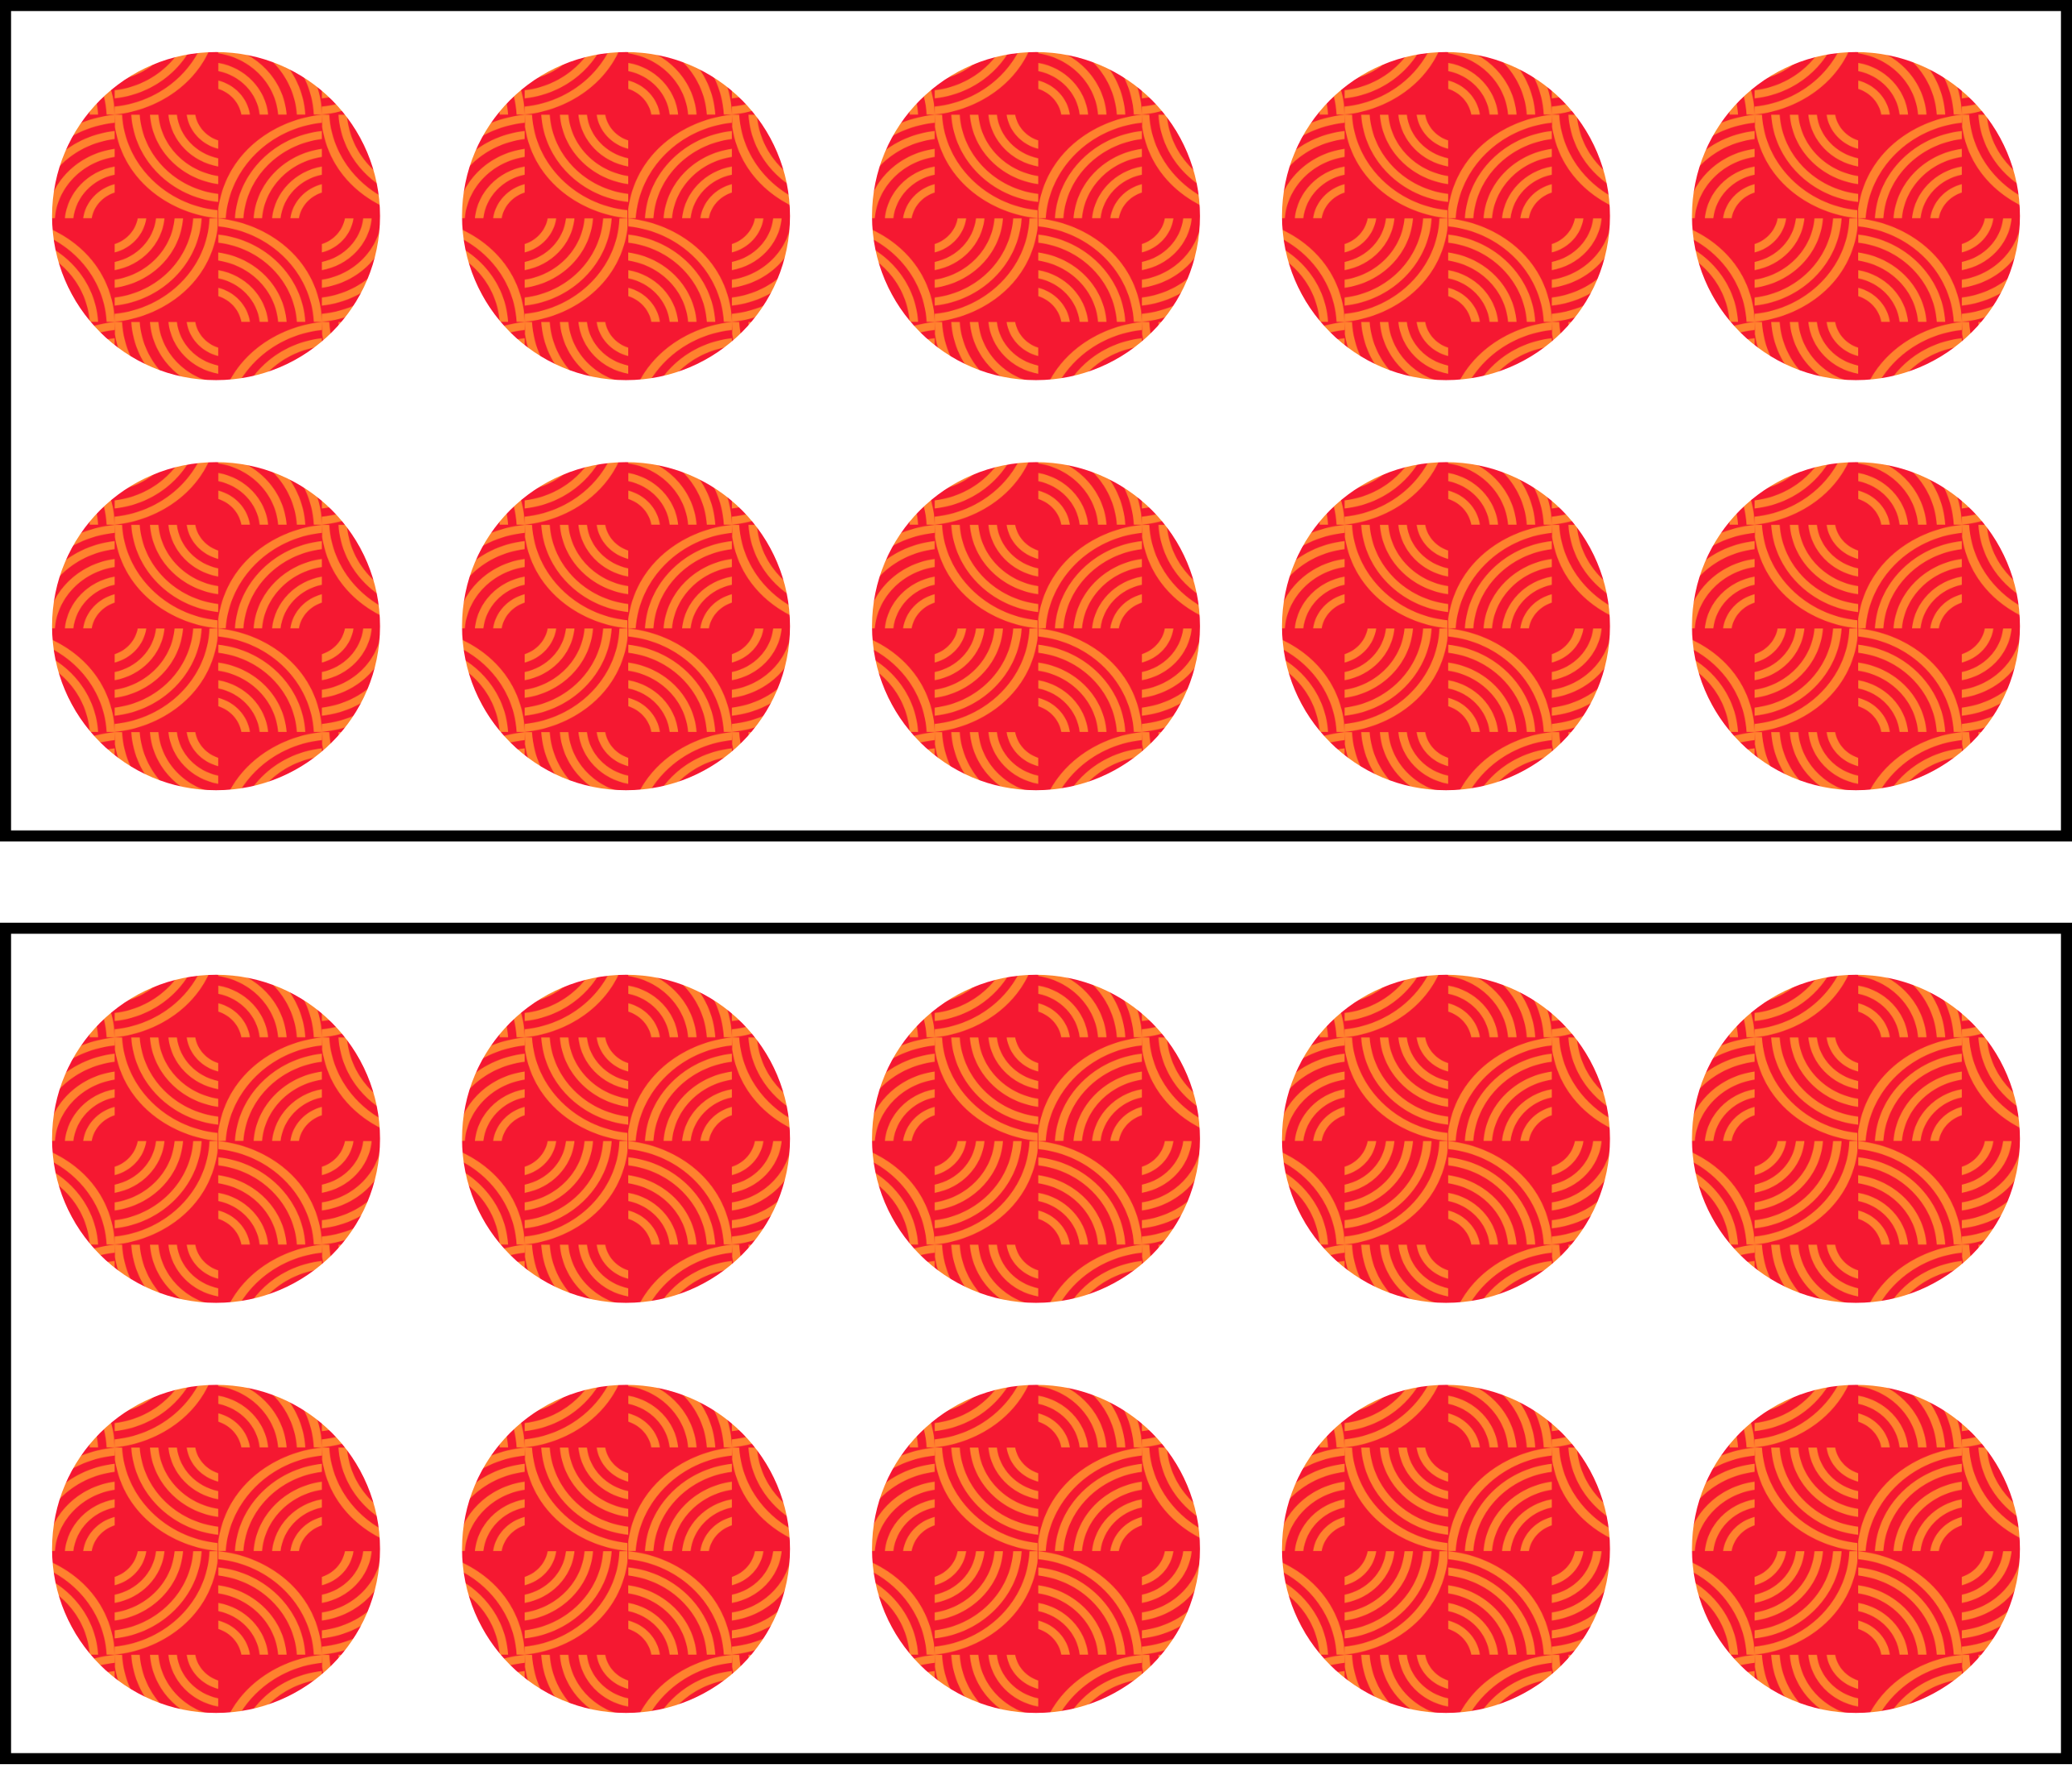 <?xml version="1.0"?> 








<svg version="1.1"
     baseProfile="full"
     xmlns="http://www.w3.org/2000/svg"
     xmlns:xlink="http://www.w3.org/1999/xlink"
     width="1500" 
     height="1277.4"
     viewBox="0
              0
              1500 
              1277.4"
     preserveAspectRatio="xMidYMid slice"
>
  <defs>

    


    
    <pattern id="c"
             x="0" y="0" width="160" height="160"
             patternUnits="userSpaceOnUse"
             patternTransform="rotate(0) scale(0.5)"
    >
        <rect x='0' y='0' width='160' height='160' 
              fill="#04BFBF" 
        />
        <path d='M80 0L0 80h80V0zm80 80L80 160h80V80z'  
              stroke-width='1' stroke='none' fill="#0988D7" />
        <path d='M160 0L80 80h80zM80 80L0 160h80z'  
              stroke-width='1' stroke='none' fill="#FEE72C" />
    </pattern>

    
    <pattern id="r"
             x="0" y="0" width="300" height="300"
             patternUnits="userSpaceOnUse"
             patternTransform="scale(0.5)"
    >
        <rect x='0' y='0' width='300' height='300' 
              fill="#f51831" 
        />
        <path d='M0.148 0v11.728c74.96 7.664 134.188 65.98 138.236 138.12h11.696c-0.152-5.108-0.604-12.476-1.352-17.432C135.984 49.448 63.12 6.160.60.148c0 0-0.152 0-0.452-0.148zM150.08 149.852v0.148c0.296-0.152.44-0.148.44-0.148C213.04 143.84 285.908 100.552 298.652 17.584c0.752-4.961.2-12.324.352-17.436h-11.696C284.256 72.292 225.04 130.608 150.08 138.272v11.58zm0 0.148c-0.30.152-0.456.148-0.456.148C87.104 156.16 14.244 199.448.5 282.416c-0.748 4.96-1.2 12.324-1.352 17.436h11.696C15.892 227.708 75.116 169.392 150.08 161.728V150.0zm0 0.148c0.148 5.112.592 12.481.34 17.44 12.744 82.964 85.608 126.252 148.128 132.264 0 0 0.152 0 0.452.148v-11.728c-74.96-7.664-134.188-66.128-138.236-138.12H150.08zm33.28-150.0c-3.148 17.284-16.04 31.564-33.28 37.124v12.172c23.988-6.16 42.28-25.548 45.72-49.296h-12.44zm26.54 0c-3.6 31.112-28.04 56.36-59.82 62.976v11.876C188.608 68.24 218.44 37.72 222.188.148h-12.288zm26.836 0c-3.9 45.092-40.18 81.616-86.656 88.68v11.728C203.452 93.34 245.12 51.7 249.024.148h-12.288zm26.984 0C259.672 59.368 211.548 107.32 150.08 114.68v11.728C218.296 119.04 271.968 65.828 276.016.148H263.72zM0.148 23.592V35.32c61.468 7.364 109.6 55.312 113.648 114.532h12.288C122.04 84.172 68.364 30.960.148 23.592zM0 49.444v11.728c46.628 7.064 82.908 43.588 86.656 88.68h12.296C95.056 98.3 53.372 56.66 0 49.44zm0.148 25.556v11.876c31.784 6.612 56.224 31.864 59.82 62.976h12.296C68.52 112.276 38.68 81.760.148 75.0zm0 25.556v12.172c17.24 5.56 30.132 19.688 33.28 37.12h12.448C42.428 126.108 24.136 106.720.148 100.56zm173.916 49.592C178.112 215.828 231.784 269.04 300 276.408V264.68c-61.468-7.364-109.592-55.312-113.64-114.532h-12.296zm26.984 0C204.944 201.7 246.628 243.34 300 250.56v-11.728c-46.48-7.064-82.76-43.588-86.656-88.68h-12.296zm26.836 0C231.632 187.724 261.468 218.24 300 225.0v-11.876c-31.784-6.612-56.224-31.864-59.82-62.976H227.88zm26.388 0C257.72 173.896 276.012 193.284 300 199.444v-12.172c-17.24-5.56-30.132-19.84-33.28-37.12h-12.448zM150.08 173.592C81.864 180.96 28.188 234.172 24.14 299.852h12.288C40.48 240.632 88.608 192.68 150.08 185.32v-11.728zm0 25.852c-53.376 7.216-95.056 48.856-98.96 100.408h12.296C67.32 254.76 103.6 218.236 150.08 211.172v-11.728zm0 25.556c-38.532 6.76-68.372 37.28-72.12 74.852h12.296c3.6-31.112 28.04-56.516 59.824-62.976V225.0zm0 25.556c-23.988 6.16-42.28 25.548-45.728 49.296h12.44c2.996-17.436 16.044-31.564 33.288-37.124v-12.172z'
            stroke-width='1' stroke='none' 
            fill="#FF822E"
        />
    </pattern>

    
    <pattern id="g"
             x="0" y="0" width="64" height="32"
             patternUnits="userSpaceOnUse"
             patternTransform="scale(0.5)"
    >
      <rect x="0" y="0" width="64" height="32"
            fill="#21bd54"
      />
      <rect x="0" y="0" width="12" height="32" 
            fill="#0988D7"
      />
      <rect x="12" y="0" width="24" height="32" 
            fill="#FEE72C"
      />
    </pattern>

    
    <pattern id="b"
             x="0" y="0" width="80" height="80"
             patternUnits="userSpaceOnUse"
             patternTransform="scale(0.5) rotate(45)"
    >
    <rect x="0" y="0" width="80" height="80"
          fill="#0988D7"
    />
    <path d='M-9.596 27.146C-6.298 25.066-2.892 22.612 0 20c5.624-5.516
             12.36-9.948 20-10 8.366.672 14.386 4.912 20 10 5.72 5.374 12.432
             9.904 20 10 8.37-0.63 14.7-4.96 20-10 2.904-2.772 6.214-6.17
             9.586-8.352'   
          stroke-width='8' stroke="#FEE72C"
          fill='none'
    />
    <path d='M-9.596 67.146C-6.298 65.066-2.892 62.612 0 60c5.624-5.516 
             12.36-9.948 20-10 8.366.672 14.386 4.912 20 10 5.72 5.374 12.432 
             9.904 20 10 8.37-0.63 14.7-4.96 20-10 2.904-2.772 6.214-6.17 
             9.586-8.352'  
          stroke-width='16' stroke="#04BFBF"
          fill='none'
    />
    </pattern>

    
    <pattern id="v"
             x="0" y="0" width="160" height="160"
             patternUnits="userSpaceOnUse"
             patternTransform="scale(0.5)"
    >
    <rect x="0" y="0" width="160" height="160"
          fill="#6E4EA1"
    />
    <path d='M80 0L0 40v40l80-40zm0 40v40l80 40V80z'
          stroke-width='1' stroke='none'
          fill="#0988D7"
    />
    <path d='M80-40V0l80 40V0zm0 120L0 120v40l80-40zm0 40v40l80 40V160z'
          stroke-width='1' stroke='none' 
          fill="#DC76F0"
    />
    </pattern>


    
    <pattern id='o' 
             patternUnits='userSpaceOnUse' 
             width='200' height='164' 
             patternTransform='scale(0.5) rotate(0)'
    >
        <rect x='0' y='0' width='200' height='164' 
              fill="#FF822E" 
        />
        <path d='M148.8-29.2l-48.0 82.2h96.0l-48.0-82.2zm0.0 
                 164.0l-48.0 82.2h96.0l-48.0-82.2z' 
              stroke-width='1' stroke='none' 
              fill="#f51831" 
        />
        <path d='M0.0 0.0l48.0 82.2L96.0 0.0H0.0zm-3.2 53.0l-48.0 
                 82.2h96.0l-48.0-82.2zm200.0 0.0l-48.0 82.2h96.0l-48.0-82.2z' 
              stroke-width='1' stroke='none' 
              fill="#FEE72C" 
        />
        <path d='M48.0 82.2l48.0 82.2 48.0-82.2H48.0z' 
              stroke-width='1' stroke='none' 
              fill="#6E4EA1" 
        />
    </pattern>

    
    <pattern id="y"
             x="0" y="0" width="144" height="144"
             patternUnits="userSpaceOnUse"
             patternTransform="scale(0.5) rotate(45)"
    >
        <rect x="0" y="0" 
              width="144" height="144"
              fill="#FEE72C"
        />
        <rect x="24" y="24" 
              width="24" height="72"
              fill="#FF822E"
        />
        <rect x="96" y="0" 
              width="24" height="24"
              fill="#FF822E"
        />
        <rect x="96" y="96" 
              width="24" height="48"
              fill="#FF822E"
        />
        <rect x="0" y="120" 
              width="72" height="24"
              fill="#04BFBF"
        />
        <rect x="72" y="48" 
              width="72" height="24"
              fill="#04BFBF"
        />
    </pattern>

    
            <pattern id="m"
             x="0.0" y="0.0" width="144.0" height="72.0"
             viewBox="0.0,0.0,144.0,72.0"
             patternUnits="userSpaceOnUse"
             patternTransform="scale(0.5)"
    >
    <rect x="0.0" y="36.0"
          width="144.0" height="36.0"
          fill="#FEE72C"
    />
    <path d="M 0.0 36.0
             Q 36.0 0.0 72.0 36.0
             Q 108.0 72.0 144.0 36.0
             L 144.0 72.0
             Q 108.0 108.0 72.0 72.0
             Q 36.0 36.0 0.0 72.0
             L 0.0 36.0
            "
          fill="#DC76F0"
    />
    <path d="M 72.0 0.0
             Q 108.0 36.0 144.0 0.0
             L 72.0 0.0
             "
          fill="#DC76F0"
    />
    <rect x="0.0" y="0.0"
          width="144.0" height="36.0"
          fill="#6E4EA1"
    />
    </pattern>

    
    <pattern id='w' 
             patternUnits='userSpaceOnUse' 
             width='16' height='16' 
             patternTransform='scale(0.5)'
    >
    <rect x="0" y="0"
          width="16" height="16"
          fill="#ffffff"
    />
    </pattern>

    
    <pattern id='k' 
             patternUnits='userSpaceOnUse' 
             width='16' height='16' 
             patternTransform='scale(0.5)'
    >
    <rect x="0" y="0"
          width="16" height="16"
          fill="#000000"
    />
    </pattern>

    

    
  </defs>



  
  
  <svg x="8.0"
       y="8.0"
       id="cell-0"
       width="296.8px"
       height="296.8px"
  >
  <defs>
     <mask id="X-mask"
           x="0"
           y="0"
           width="296.8"
           height="296.8" 
           maskUnits="userSpaceOnUse" 
           maskContentUnits="userSpaceOnUse"
     >
         <rect x="0" y="0" width="100%" height="100%" fill="white" />
         <path id="X-mask-path"
               d="
                  M 29.68 29.68
                  l 237.44 237.44
                  m -237.44 0
                  l 237.44 -237.44
                 "
               stroke="black"
               stroke-linecap="round"
               stroke-width="16px"
               fill="transparent"
          />
      </mask>
      <path id="X"
            d="
               M 29.68 29.68
               l 237.44 237.44
               m -237.44 0
               l 237.44 -237.44
              "
            stroke="#000000"
            stroke-linecap="round"
            stroke-width="8px"
            fill="none"
       />
  </defs>
  
    <circle id="dot-0" 
            cx="148.4" 
            cy="148.4" 

            
            r="118.72"
            stroke="#f51831"
            stroke-width="0.0px"

            
            
            
            
            fill="url(#r)"
            

            
            />

  
  
  </svg>

  
  
  <svg x="304.8"
       y="8.0"
       id="cell-1"
       width="296.8px"
       height="296.8px"
  >
  <defs>
     <mask id="X-mask"
           x="0"
           y="0"
           width="296.8"
           height="296.8" 
           maskUnits="userSpaceOnUse" 
           maskContentUnits="userSpaceOnUse"
     >
         <rect x="0" y="0" width="100%" height="100%" fill="white" />
         <path id="X-mask-path"
               d="
                  M 29.68 29.68
                  l 237.44 237.44
                  m -237.44 0
                  l 237.44 -237.44
                 "
               stroke="black"
               stroke-linecap="round"
               stroke-width="16px"
               fill="transparent"
          />
      </mask>
      <path id="X"
            d="
               M 29.68 29.68
               l 237.44 237.44
               m -237.44 0
               l 237.44 -237.44
              "
            stroke="#000000"
            stroke-linecap="round"
            stroke-width="8px"
            fill="none"
       />
  </defs>
  
    <circle id="dot-1" 
            cx="148.4" 
            cy="148.4" 

            
            r="118.72"
            stroke="#f51831"
            stroke-width="0.0px"

            
            
            
            
            fill="url(#r)"
            

            
            />

  
  
  </svg>

  
  
  <svg x="601.6"
       y="8.0"
       id="cell-2"
       width="296.8px"
       height="296.8px"
  >
  <defs>
     <mask id="X-mask"
           x="0"
           y="0"
           width="296.8"
           height="296.8" 
           maskUnits="userSpaceOnUse" 
           maskContentUnits="userSpaceOnUse"
     >
         <rect x="0" y="0" width="100%" height="100%" fill="white" />
         <path id="X-mask-path"
               d="
                  M 29.68 29.68
                  l 237.44 237.44
                  m -237.44 0
                  l 237.44 -237.44
                 "
               stroke="black"
               stroke-linecap="round"
               stroke-width="16px"
               fill="transparent"
          />
      </mask>
      <path id="X"
            d="
               M 29.68 29.68
               l 237.44 237.44
               m -237.44 0
               l 237.44 -237.44
              "
            stroke="#000000"
            stroke-linecap="round"
            stroke-width="8px"
            fill="none"
       />
  </defs>
  
    <circle id="dot-2" 
            cx="148.4" 
            cy="148.4" 

            
            r="118.72"
            stroke="#f51831"
            stroke-width="0.0px"

            
            
            
            
            fill="url(#r)"
            

            
            />

  
  
  </svg>

  
  
  <svg x="898.4"
       y="8.0"
       id="cell-3"
       width="296.8px"
       height="296.8px"
  >
  <defs>
     <mask id="X-mask"
           x="0"
           y="0"
           width="296.8"
           height="296.8" 
           maskUnits="userSpaceOnUse" 
           maskContentUnits="userSpaceOnUse"
     >
         <rect x="0" y="0" width="100%" height="100%" fill="white" />
         <path id="X-mask-path"
               d="
                  M 29.68 29.68
                  l 237.44 237.44
                  m -237.44 0
                  l 237.44 -237.44
                 "
               stroke="black"
               stroke-linecap="round"
               stroke-width="16px"
               fill="transparent"
          />
      </mask>
      <path id="X"
            d="
               M 29.68 29.68
               l 237.44 237.44
               m -237.44 0
               l 237.44 -237.44
              "
            stroke="#000000"
            stroke-linecap="round"
            stroke-width="8px"
            fill="none"
       />
  </defs>
  
    <circle id="dot-3" 
            cx="148.4" 
            cy="148.4" 

            
            r="118.72"
            stroke="#f51831"
            stroke-width="0.0px"

            
            
            
            
            fill="url(#r)"
            

            
            />

  
  
  </svg>

  
  
  <svg x="1195.2"
       y="8.0"
       id="cell-4"
       width="296.8px"
       height="296.8px"
  >
  <defs>
     <mask id="X-mask"
           x="0"
           y="0"
           width="296.8"
           height="296.8" 
           maskUnits="userSpaceOnUse" 
           maskContentUnits="userSpaceOnUse"
     >
         <rect x="0" y="0" width="100%" height="100%" fill="white" />
         <path id="X-mask-path"
               d="
                  M 29.68 29.68
                  l 237.44 237.44
                  m -237.44 0
                  l 237.44 -237.44
                 "
               stroke="black"
               stroke-linecap="round"
               stroke-width="16px"
               fill="transparent"
          />
      </mask>
      <path id="X"
            d="
               M 29.68 29.68
               l 237.44 237.44
               m -237.44 0
               l 237.44 -237.44
              "
            stroke="#000000"
            stroke-linecap="round"
            stroke-width="8px"
            fill="none"
       />
  </defs>
  
    <circle id="dot-4" 
            cx="148.4" 
            cy="148.4" 

            
            r="118.72"
            stroke="#f51831"
            stroke-width="0.0px"

            
            
            
            
            fill="url(#r)"
            

            
            />

  
  
  </svg>

  
  
  <svg x="8.0"
       y="304.8"
       id="cell-5"
       width="296.8px"
       height="296.8px"
  >
  <defs>
     <mask id="X-mask"
           x="0"
           y="0"
           width="296.8"
           height="296.8" 
           maskUnits="userSpaceOnUse" 
           maskContentUnits="userSpaceOnUse"
     >
         <rect x="0" y="0" width="100%" height="100%" fill="white" />
         <path id="X-mask-path"
               d="
                  M 29.68 29.68
                  l 237.44 237.44
                  m -237.44 0
                  l 237.44 -237.44
                 "
               stroke="black"
               stroke-linecap="round"
               stroke-width="16px"
               fill="transparent"
          />
      </mask>
      <path id="X"
            d="
               M 29.68 29.68
               l 237.44 237.44
               m -237.44 0
               l 237.44 -237.44
              "
            stroke="#000000"
            stroke-linecap="round"
            stroke-width="8px"
            fill="none"
       />
  </defs>
  
    <circle id="dot-5" 
            cx="148.4" 
            cy="148.4" 

            
            r="118.72"
            stroke="#f51831"
            stroke-width="0.0px"

            
            
            
            
            fill="url(#r)"
            

            
            />

  
  
  </svg>

  
  
  <svg x="304.8"
       y="304.8"
       id="cell-6"
       width="296.8px"
       height="296.8px"
  >
  <defs>
     <mask id="X-mask"
           x="0"
           y="0"
           width="296.8"
           height="296.8" 
           maskUnits="userSpaceOnUse" 
           maskContentUnits="userSpaceOnUse"
     >
         <rect x="0" y="0" width="100%" height="100%" fill="white" />
         <path id="X-mask-path"
               d="
                  M 29.68 29.68
                  l 237.44 237.44
                  m -237.44 0
                  l 237.44 -237.44
                 "
               stroke="black"
               stroke-linecap="round"
               stroke-width="16px"
               fill="transparent"
          />
      </mask>
      <path id="X"
            d="
               M 29.68 29.68
               l 237.44 237.44
               m -237.44 0
               l 237.44 -237.44
              "
            stroke="#000000"
            stroke-linecap="round"
            stroke-width="8px"
            fill="none"
       />
  </defs>
  
    <circle id="dot-6" 
            cx="148.4" 
            cy="148.4" 

            
            r="118.72"
            stroke="#f51831"
            stroke-width="0.0px"

            
            
            
            
            fill="url(#r)"
            

            
            />

  
  
  </svg>

  
  
  <svg x="601.6"
       y="304.8"
       id="cell-7"
       width="296.8px"
       height="296.8px"
  >
  <defs>
     <mask id="X-mask"
           x="0"
           y="0"
           width="296.8"
           height="296.8" 
           maskUnits="userSpaceOnUse" 
           maskContentUnits="userSpaceOnUse"
     >
         <rect x="0" y="0" width="100%" height="100%" fill="white" />
         <path id="X-mask-path"
               d="
                  M 29.68 29.68
                  l 237.44 237.44
                  m -237.44 0
                  l 237.44 -237.44
                 "
               stroke="black"
               stroke-linecap="round"
               stroke-width="16px"
               fill="transparent"
          />
      </mask>
      <path id="X"
            d="
               M 29.68 29.68
               l 237.44 237.44
               m -237.44 0
               l 237.44 -237.44
              "
            stroke="#000000"
            stroke-linecap="round"
            stroke-width="8px"
            fill="none"
       />
  </defs>
  
    <circle id="dot-7" 
            cx="148.4" 
            cy="148.4" 

            
            r="118.72"
            stroke="#f51831"
            stroke-width="0.0px"

            
            
            
            
            fill="url(#r)"
            

            
            />

  
  
  </svg>

  
  
  <svg x="898.4"
       y="304.8"
       id="cell-8"
       width="296.8px"
       height="296.8px"
  >
  <defs>
     <mask id="X-mask"
           x="0"
           y="0"
           width="296.8"
           height="296.8" 
           maskUnits="userSpaceOnUse" 
           maskContentUnits="userSpaceOnUse"
     >
         <rect x="0" y="0" width="100%" height="100%" fill="white" />
         <path id="X-mask-path"
               d="
                  M 29.68 29.68
                  l 237.44 237.44
                  m -237.44 0
                  l 237.44 -237.44
                 "
               stroke="black"
               stroke-linecap="round"
               stroke-width="16px"
               fill="transparent"
          />
      </mask>
      <path id="X"
            d="
               M 29.68 29.68
               l 237.44 237.44
               m -237.44 0
               l 237.44 -237.44
              "
            stroke="#000000"
            stroke-linecap="round"
            stroke-width="8px"
            fill="none"
       />
  </defs>
  
    <circle id="dot-8" 
            cx="148.4" 
            cy="148.4" 

            
            r="118.72"
            stroke="#f51831"
            stroke-width="0.0px"

            
            
            
            
            fill="url(#r)"
            

            
            />

  
  
  </svg>

  
  
  <svg x="1195.2"
       y="304.8"
       id="cell-9"
       width="296.8px"
       height="296.8px"
  >
  <defs>
     <mask id="X-mask"
           x="0"
           y="0"
           width="296.8"
           height="296.8" 
           maskUnits="userSpaceOnUse" 
           maskContentUnits="userSpaceOnUse"
     >
         <rect x="0" y="0" width="100%" height="100%" fill="white" />
         <path id="X-mask-path"
               d="
                  M 29.68 29.68
                  l 237.44 237.44
                  m -237.44 0
                  l 237.44 -237.44
                 "
               stroke="black"
               stroke-linecap="round"
               stroke-width="16px"
               fill="transparent"
          />
      </mask>
      <path id="X"
            d="
               M 29.68 29.68
               l 237.44 237.44
               m -237.44 0
               l 237.44 -237.44
              "
            stroke="#000000"
            stroke-linecap="round"
            stroke-width="8px"
            fill="none"
       />
  </defs>
  
    <circle id="dot-9" 
            cx="148.4" 
            cy="148.4" 

            
            r="118.72"
            stroke="#f51831"
            stroke-width="0.0px"

            
            
            
            
            fill="url(#r)"
            

            
            />

  
  
  </svg>

  
  
  <svg x="8.0"
       y="675.8"
       id="cell-10"
       width="296.8px"
       height="296.8px"
  >
  <defs>
     <mask id="X-mask"
           x="0"
           y="0"
           width="296.8"
           height="296.8" 
           maskUnits="userSpaceOnUse" 
           maskContentUnits="userSpaceOnUse"
     >
         <rect x="0" y="0" width="100%" height="100%" fill="white" />
         <path id="X-mask-path"
               d="
                  M 29.68 29.68
                  l 237.44 237.44
                  m -237.44 0
                  l 237.44 -237.44
                 "
               stroke="black"
               stroke-linecap="round"
               stroke-width="16px"
               fill="transparent"
          />
      </mask>
      <path id="X"
            d="
               M 29.68 29.68
               l 237.44 237.44
               m -237.44 0
               l 237.44 -237.44
              "
            stroke="#000000"
            stroke-linecap="round"
            stroke-width="8px"
            fill="none"
       />
  </defs>
  
    <circle id="dot-10" 
            cx="148.4" 
            cy="148.4" 

            
            r="118.72"
            stroke="#f51831"
            stroke-width="0.0px"

            
            
            
            
            fill="url(#r)"
            

            
            />

  
  
  </svg>

  
  
  <svg x="304.8"
       y="675.8"
       id="cell-11"
       width="296.8px"
       height="296.8px"
  >
  <defs>
     <mask id="X-mask"
           x="0"
           y="0"
           width="296.8"
           height="296.8" 
           maskUnits="userSpaceOnUse" 
           maskContentUnits="userSpaceOnUse"
     >
         <rect x="0" y="0" width="100%" height="100%" fill="white" />
         <path id="X-mask-path"
               d="
                  M 29.68 29.68
                  l 237.44 237.44
                  m -237.44 0
                  l 237.44 -237.44
                 "
               stroke="black"
               stroke-linecap="round"
               stroke-width="16px"
               fill="transparent"
          />
      </mask>
      <path id="X"
            d="
               M 29.68 29.68
               l 237.44 237.44
               m -237.44 0
               l 237.44 -237.44
              "
            stroke="#000000"
            stroke-linecap="round"
            stroke-width="8px"
            fill="none"
       />
  </defs>
  
    <circle id="dot-11" 
            cx="148.4" 
            cy="148.4" 

            
            r="118.72"
            stroke="#f51831"
            stroke-width="0.0px"

            
            
            
            
            fill="url(#r)"
            

            
            />

  
  
  </svg>

  
  
  <svg x="601.6"
       y="675.8"
       id="cell-12"
       width="296.8px"
       height="296.8px"
  >
  <defs>
     <mask id="X-mask"
           x="0"
           y="0"
           width="296.8"
           height="296.8" 
           maskUnits="userSpaceOnUse" 
           maskContentUnits="userSpaceOnUse"
     >
         <rect x="0" y="0" width="100%" height="100%" fill="white" />
         <path id="X-mask-path"
               d="
                  M 29.68 29.68
                  l 237.44 237.44
                  m -237.44 0
                  l 237.44 -237.44
                 "
               stroke="black"
               stroke-linecap="round"
               stroke-width="16px"
               fill="transparent"
          />
      </mask>
      <path id="X"
            d="
               M 29.68 29.68
               l 237.44 237.44
               m -237.44 0
               l 237.44 -237.44
              "
            stroke="#000000"
            stroke-linecap="round"
            stroke-width="8px"
            fill="none"
       />
  </defs>
  
    <circle id="dot-12" 
            cx="148.4" 
            cy="148.4" 

            
            r="118.72"
            stroke="#f51831"
            stroke-width="0.0px"

            
            
            
            
            fill="url(#r)"
            

            
            />

  
  
  </svg>

  
  
  <svg x="898.4"
       y="675.8"
       id="cell-13"
       width="296.8px"
       height="296.8px"
  >
  <defs>
     <mask id="X-mask"
           x="0"
           y="0"
           width="296.8"
           height="296.8" 
           maskUnits="userSpaceOnUse" 
           maskContentUnits="userSpaceOnUse"
     >
         <rect x="0" y="0" width="100%" height="100%" fill="white" />
         <path id="X-mask-path"
               d="
                  M 29.68 29.68
                  l 237.44 237.44
                  m -237.44 0
                  l 237.44 -237.44
                 "
               stroke="black"
               stroke-linecap="round"
               stroke-width="16px"
               fill="transparent"
          />
      </mask>
      <path id="X"
            d="
               M 29.68 29.68
               l 237.44 237.44
               m -237.44 0
               l 237.44 -237.44
              "
            stroke="#000000"
            stroke-linecap="round"
            stroke-width="8px"
            fill="none"
       />
  </defs>
  
    <circle id="dot-13" 
            cx="148.4" 
            cy="148.4" 

            
            r="118.72"
            stroke="#f51831"
            stroke-width="0.0px"

            
            
            
            
            fill="url(#r)"
            

            
            />

  
  
  </svg>

  
  
  <svg x="1195.2"
       y="675.8"
       id="cell-14"
       width="296.8px"
       height="296.8px"
  >
  <defs>
     <mask id="X-mask"
           x="0"
           y="0"
           width="296.8"
           height="296.8" 
           maskUnits="userSpaceOnUse" 
           maskContentUnits="userSpaceOnUse"
     >
         <rect x="0" y="0" width="100%" height="100%" fill="white" />
         <path id="X-mask-path"
               d="
                  M 29.68 29.68
                  l 237.44 237.44
                  m -237.44 0
                  l 237.44 -237.44
                 "
               stroke="black"
               stroke-linecap="round"
               stroke-width="16px"
               fill="transparent"
          />
      </mask>
      <path id="X"
            d="
               M 29.68 29.68
               l 237.44 237.44
               m -237.44 0
               l 237.44 -237.44
              "
            stroke="#000000"
            stroke-linecap="round"
            stroke-width="8px"
            fill="none"
       />
  </defs>
  
    <circle id="dot-14" 
            cx="148.4" 
            cy="148.4" 

            
            r="118.72"
            stroke="#f51831"
            stroke-width="0.0px"

            
            
            
            
            fill="url(#r)"
            

            
            />

  
  
  </svg>

  
  
  <svg x="8.0"
       y="972.6"
       id="cell-15"
       width="296.8px"
       height="296.8px"
  >
  <defs>
     <mask id="X-mask"
           x="0"
           y="0"
           width="296.8"
           height="296.8" 
           maskUnits="userSpaceOnUse" 
           maskContentUnits="userSpaceOnUse"
     >
         <rect x="0" y="0" width="100%" height="100%" fill="white" />
         <path id="X-mask-path"
               d="
                  M 29.68 29.68
                  l 237.44 237.44
                  m -237.44 0
                  l 237.44 -237.44
                 "
               stroke="black"
               stroke-linecap="round"
               stroke-width="16px"
               fill="transparent"
          />
      </mask>
      <path id="X"
            d="
               M 29.68 29.68
               l 237.44 237.44
               m -237.44 0
               l 237.44 -237.44
              "
            stroke="#000000"
            stroke-linecap="round"
            stroke-width="8px"
            fill="none"
       />
  </defs>
  
    <circle id="dot-15" 
            cx="148.4" 
            cy="148.4" 

            
            r="118.72"
            stroke="#f51831"
            stroke-width="0.0px"

            
            
            
            
            fill="url(#r)"
            

            
            />

  
  
  </svg>

  
  
  <svg x="304.8"
       y="972.6"
       id="cell-16"
       width="296.8px"
       height="296.8px"
  >
  <defs>
     <mask id="X-mask"
           x="0"
           y="0"
           width="296.8"
           height="296.8" 
           maskUnits="userSpaceOnUse" 
           maskContentUnits="userSpaceOnUse"
     >
         <rect x="0" y="0" width="100%" height="100%" fill="white" />
         <path id="X-mask-path"
               d="
                  M 29.68 29.68
                  l 237.44 237.44
                  m -237.44 0
                  l 237.44 -237.44
                 "
               stroke="black"
               stroke-linecap="round"
               stroke-width="16px"
               fill="transparent"
          />
      </mask>
      <path id="X"
            d="
               M 29.68 29.68
               l 237.44 237.44
               m -237.44 0
               l 237.44 -237.44
              "
            stroke="#000000"
            stroke-linecap="round"
            stroke-width="8px"
            fill="none"
       />
  </defs>
  
    <circle id="dot-16" 
            cx="148.4" 
            cy="148.4" 

            
            r="118.72"
            stroke="#f51831"
            stroke-width="0.0px"

            
            
            
            
            fill="url(#r)"
            

            
            />

  
  
  </svg>

  
  
  <svg x="601.6"
       y="972.6"
       id="cell-17"
       width="296.8px"
       height="296.8px"
  >
  <defs>
     <mask id="X-mask"
           x="0"
           y="0"
           width="296.8"
           height="296.8" 
           maskUnits="userSpaceOnUse" 
           maskContentUnits="userSpaceOnUse"
     >
         <rect x="0" y="0" width="100%" height="100%" fill="white" />
         <path id="X-mask-path"
               d="
                  M 29.68 29.68
                  l 237.44 237.44
                  m -237.44 0
                  l 237.44 -237.44
                 "
               stroke="black"
               stroke-linecap="round"
               stroke-width="16px"
               fill="transparent"
          />
      </mask>
      <path id="X"
            d="
               M 29.68 29.68
               l 237.44 237.44
               m -237.44 0
               l 237.44 -237.44
              "
            stroke="#000000"
            stroke-linecap="round"
            stroke-width="8px"
            fill="none"
       />
  </defs>
  
    <circle id="dot-17" 
            cx="148.4" 
            cy="148.4" 

            
            r="118.72"
            stroke="#f51831"
            stroke-width="0.0px"

            
            
            
            
            fill="url(#r)"
            

            
            />

  
  
  </svg>

  
  
  <svg x="898.4"
       y="972.6"
       id="cell-18"
       width="296.8px"
       height="296.8px"
  >
  <defs>
     <mask id="X-mask"
           x="0"
           y="0"
           width="296.8"
           height="296.8" 
           maskUnits="userSpaceOnUse" 
           maskContentUnits="userSpaceOnUse"
     >
         <rect x="0" y="0" width="100%" height="100%" fill="white" />
         <path id="X-mask-path"
               d="
                  M 29.68 29.68
                  l 237.44 237.44
                  m -237.44 0
                  l 237.44 -237.44
                 "
               stroke="black"
               stroke-linecap="round"
               stroke-width="16px"
               fill="transparent"
          />
      </mask>
      <path id="X"
            d="
               M 29.68 29.68
               l 237.44 237.44
               m -237.44 0
               l 237.44 -237.44
              "
            stroke="#000000"
            stroke-linecap="round"
            stroke-width="8px"
            fill="none"
       />
  </defs>
  
    <circle id="dot-18" 
            cx="148.4" 
            cy="148.4" 

            
            r="118.72"
            stroke="#f51831"
            stroke-width="0.0px"

            
            
            
            
            fill="url(#r)"
            

            
            />

  
  
  </svg>

  
  
  <svg x="1195.2"
       y="972.6"
       id="cell-19"
       width="296.8px"
       height="296.8px"
  >
  <defs>
     <mask id="X-mask"
           x="0"
           y="0"
           width="296.8"
           height="296.8" 
           maskUnits="userSpaceOnUse" 
           maskContentUnits="userSpaceOnUse"
     >
         <rect x="0" y="0" width="100%" height="100%" fill="white" />
         <path id="X-mask-path"
               d="
                  M 29.68 29.68
                  l 237.44 237.44
                  m -237.44 0
                  l 237.44 -237.44
                 "
               stroke="black"
               stroke-linecap="round"
               stroke-width="16px"
               fill="transparent"
          />
      </mask>
      <path id="X"
            d="
               M 29.68 29.68
               l 237.44 237.44
               m -237.44 0
               l 237.44 -237.44
              "
            stroke="#000000"
            stroke-linecap="round"
            stroke-width="8px"
            fill="none"
       />
  </defs>
  
    <circle id="dot-19" 
            cx="148.4" 
            cy="148.4" 

            
            r="118.72"
            stroke="#f51831"
            stroke-width="0.0px"

            
            
            
            
            fill="url(#r)"
            

            
            />

  
  
  </svg>











  <rect x="4.0" 
        y="4.0"
        id="frame__outer-0"
        width="1492px"
        height="601.0px"
        stroke="#000000" 
        stroke-linejoin="miter" 
        stroke-width="8px"
        fill="#ffffff"
        fill-opacity="0" 
        />
  <path d="
           
           M 304.8 8.0
           l 0 593.6
           
           M 601.6 8.0
           l 0 593.6
           
           M 898.4 8.0
           l 0 593.6
           
           M 1195.2 8.0
           l 0 593.6
           
           M 8.0 8.0
           l 0 593.6
           

           
           

           
           
           M 8.0 8.0
           l 1484.0 0
           
           M 8.0 304.8
           l 1484.0 0
           
          "

         id="frame__inner-0"
         stroke="#000000" 
         stroke-linecap="butt"
         stroke-width="0.0"
         fill="#ffffff"
         fill-opacity="0"
  />








  <rect x="4.0" 
        y="671.8"
        id="frame__outer-1"
        width="1492px"
        height="601.0px"
        stroke="#000000" 
        stroke-linejoin="miter" 
        stroke-width="8px"
        fill="#ffffff"
        fill-opacity="0" 
        />
  <path d="
           
           M 304.8 675.8
           l 0 593.6
           
           M 601.6 675.8
           l 0 593.6
           
           M 898.4 675.8
           l 0 593.6
           
           M 1195.2 675.8
           l 0 593.6
           
           M 8.0 675.8
           l 0 593.6
           

           
           

           
           
           M 8.0 675.8
           l 1484.0 0
           
           M 8.0 972.6
           l 1484.0 0
           
          "

         id="frame__inner-1"
         stroke="#000000" 
         stroke-linecap="butt"
         stroke-width="0.0"
         fill="#ffffff"
         fill-opacity="0"
  />





</svg>
